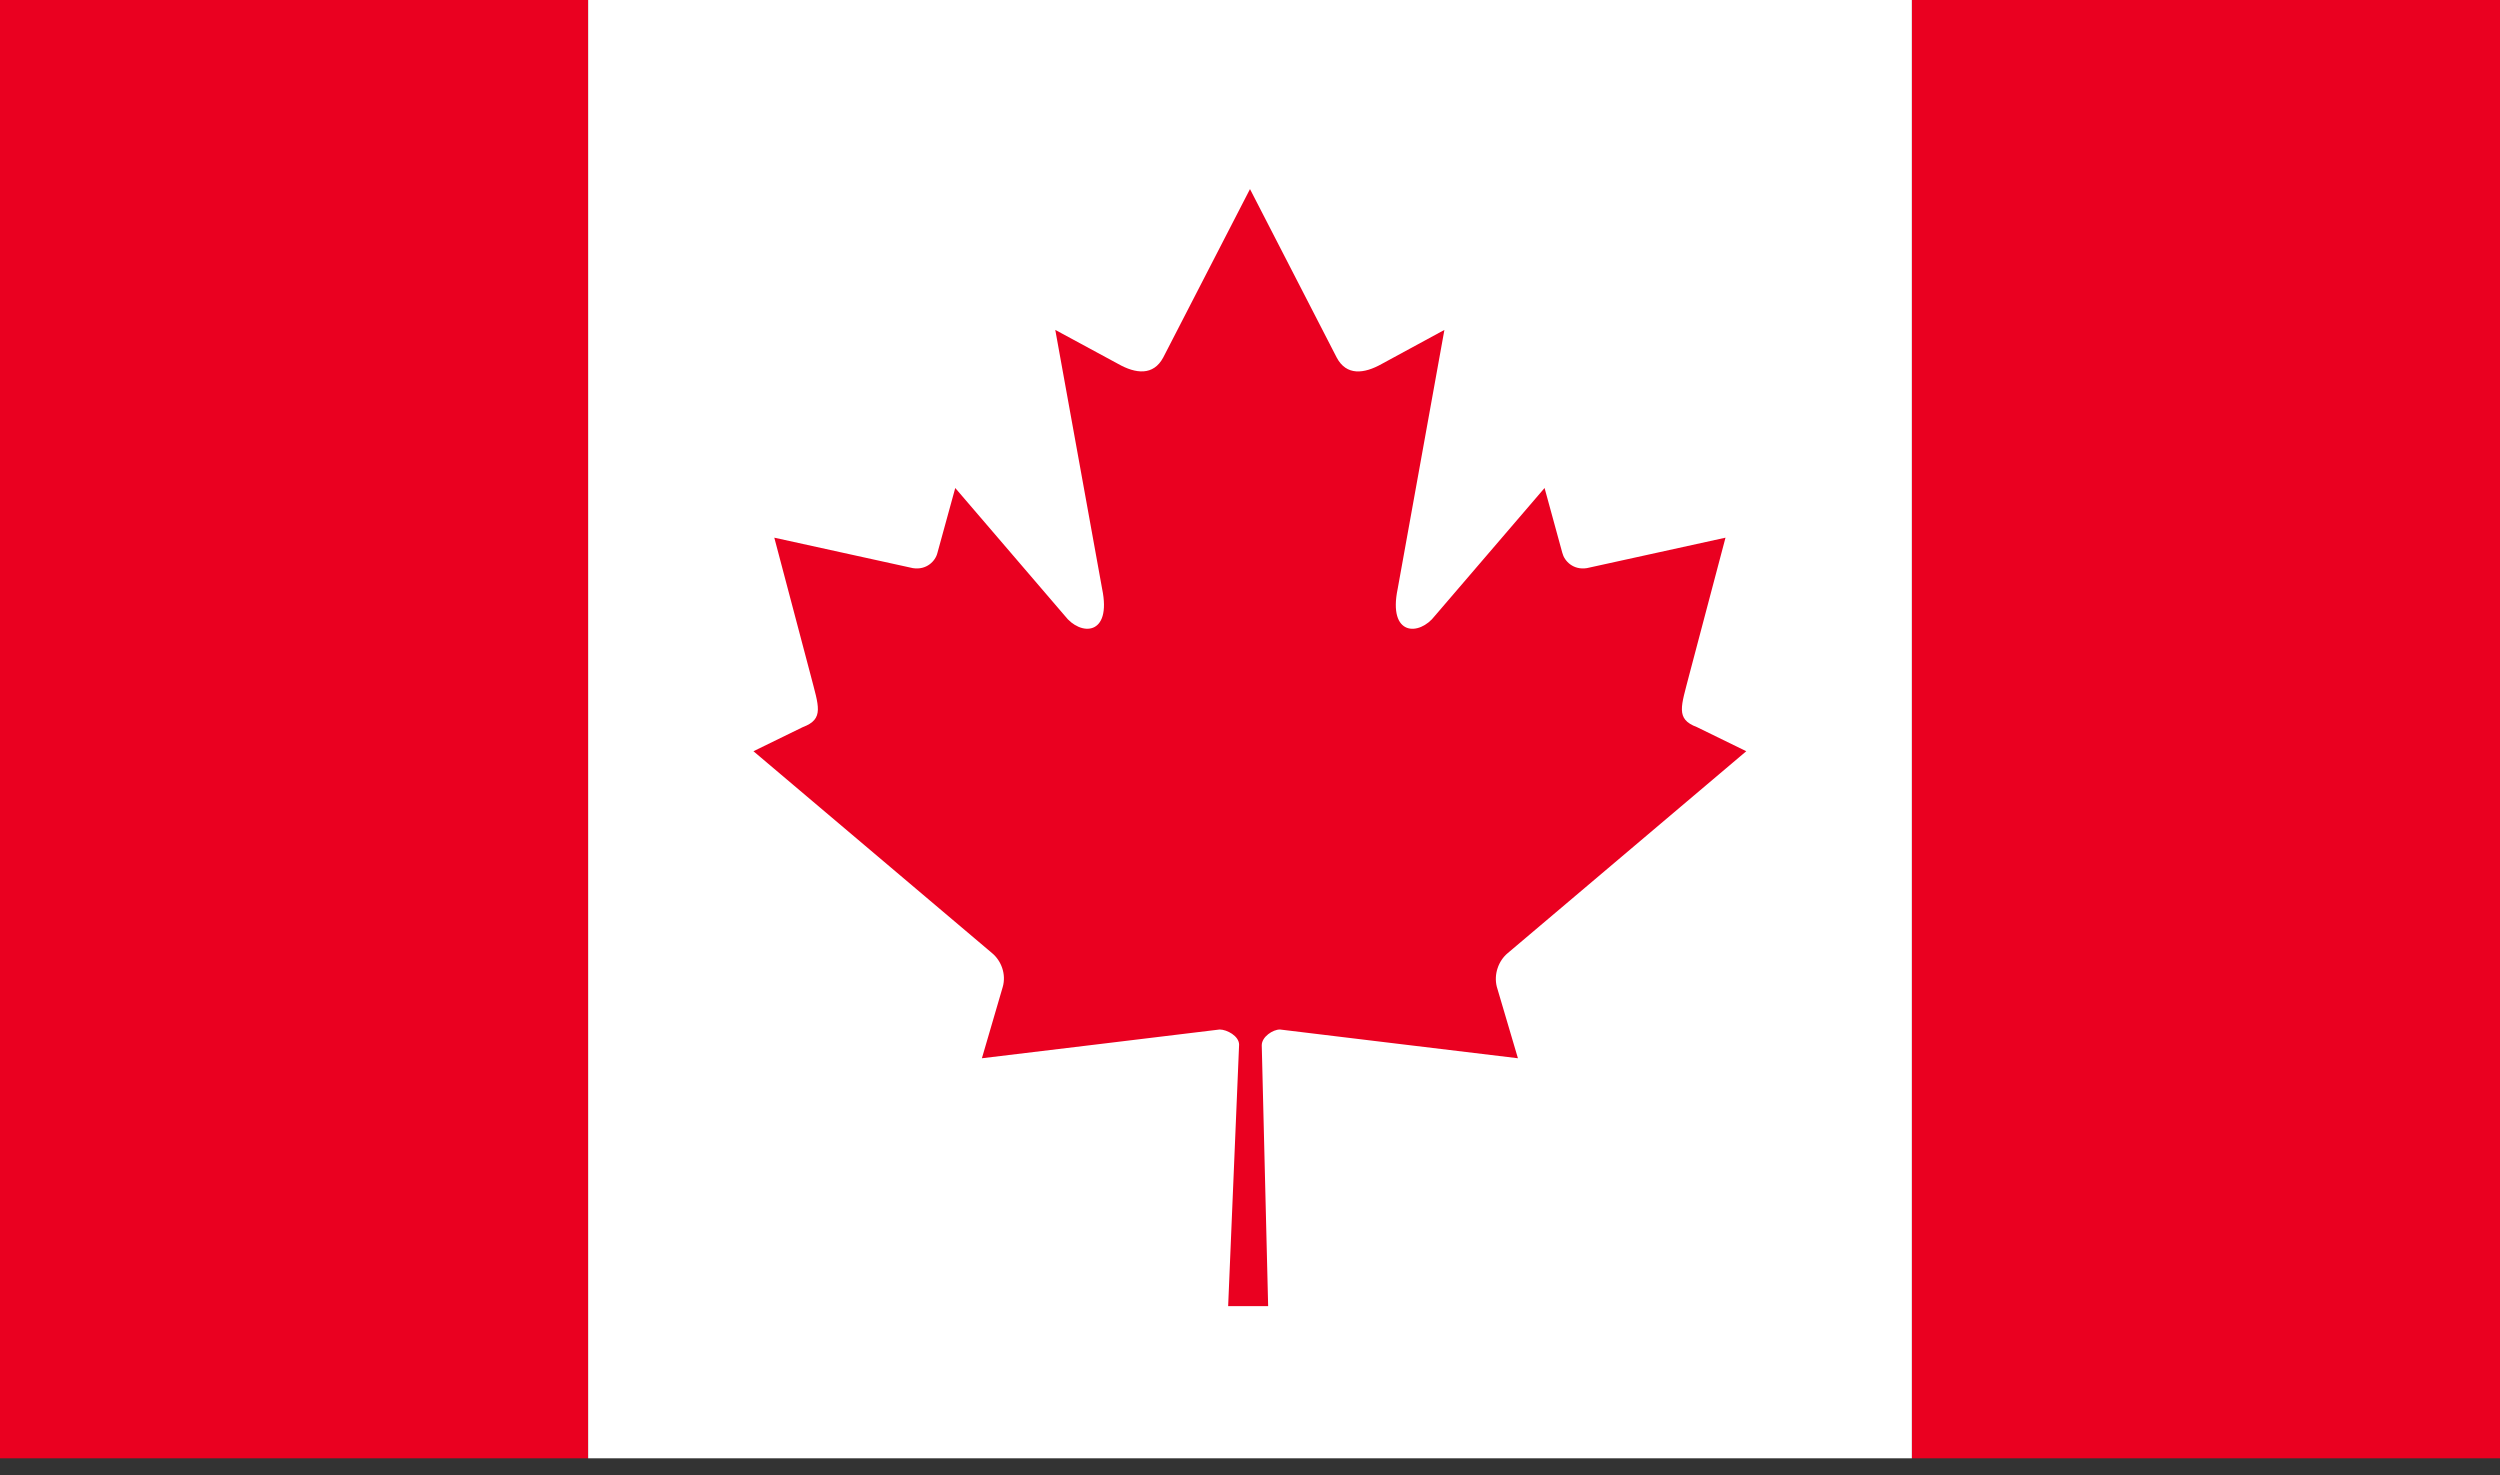 <svg xmlns="http://www.w3.org/2000/svg" width="100" height="59" viewBox="0 0 100 59"><rect x="0" y="0" width="100" height="59" fill="#333333" stroke="none"/><g fill="none" fill-rule="evenodd"><g><g><g><path fill="#EA0020" d="M0 58.332L23.526 58.332 23.526 0 0 0zM76.474 58.332L100 58.332 100 0 76.474 0z" transform="translate(-783, -1506) translate(183, 1506) translate(600, 0)"></path><path fill="#FFF" d="M23.526 58.332L76.474 58.332 76.474 0 23.526 0z" transform="translate(-783, -1506) translate(183, 1506) translate(600, 0)"></path><path fill="#EA0020" d="M50 7.562l-3.472 6.74c-.393.732-1.096.655-1.805.253l-2.512-1.359 1.874 10.357c.393 1.895-.87 1.895-1.493 1.078L38.21 19.52l-.712 2.592c-.08.336-.441.7-.984.613l-5.542-1.218 1.457 5.512c.316 1.23.552 1.74-.315 2.065l-1.976.965 9.543 8.074c.373.307.573.85.43 1.35l-.835 2.857c3.284-.393 6.233-.753 9.51-1.15.29 0 .778.26.778.608l-.438 10.458h1.6l-.256-10.434c0-.34.444-.632.727-.632 3.29.397 6.233.757 9.52 1.15l-.844-2.857c-.128-.5.066-1.043.438-1.35l9.54-8.074-1.975-.965c-.87-.325-.625-.835-.313-2.065l1.457-5.512-5.544 1.218c-.543.087-.9-.277-.984-.613l-.709-2.592-4.386 5.112c-.622.817-1.883.817-1.49-1.078l1.869-10.357-2.503 1.359c-.712.402-1.418.48-1.805-.254l-3.469-6.74z" transform="translate(-783, -1506) translate(183, 1506) translate(600, 0)"></path></g></g></g></g></svg>
